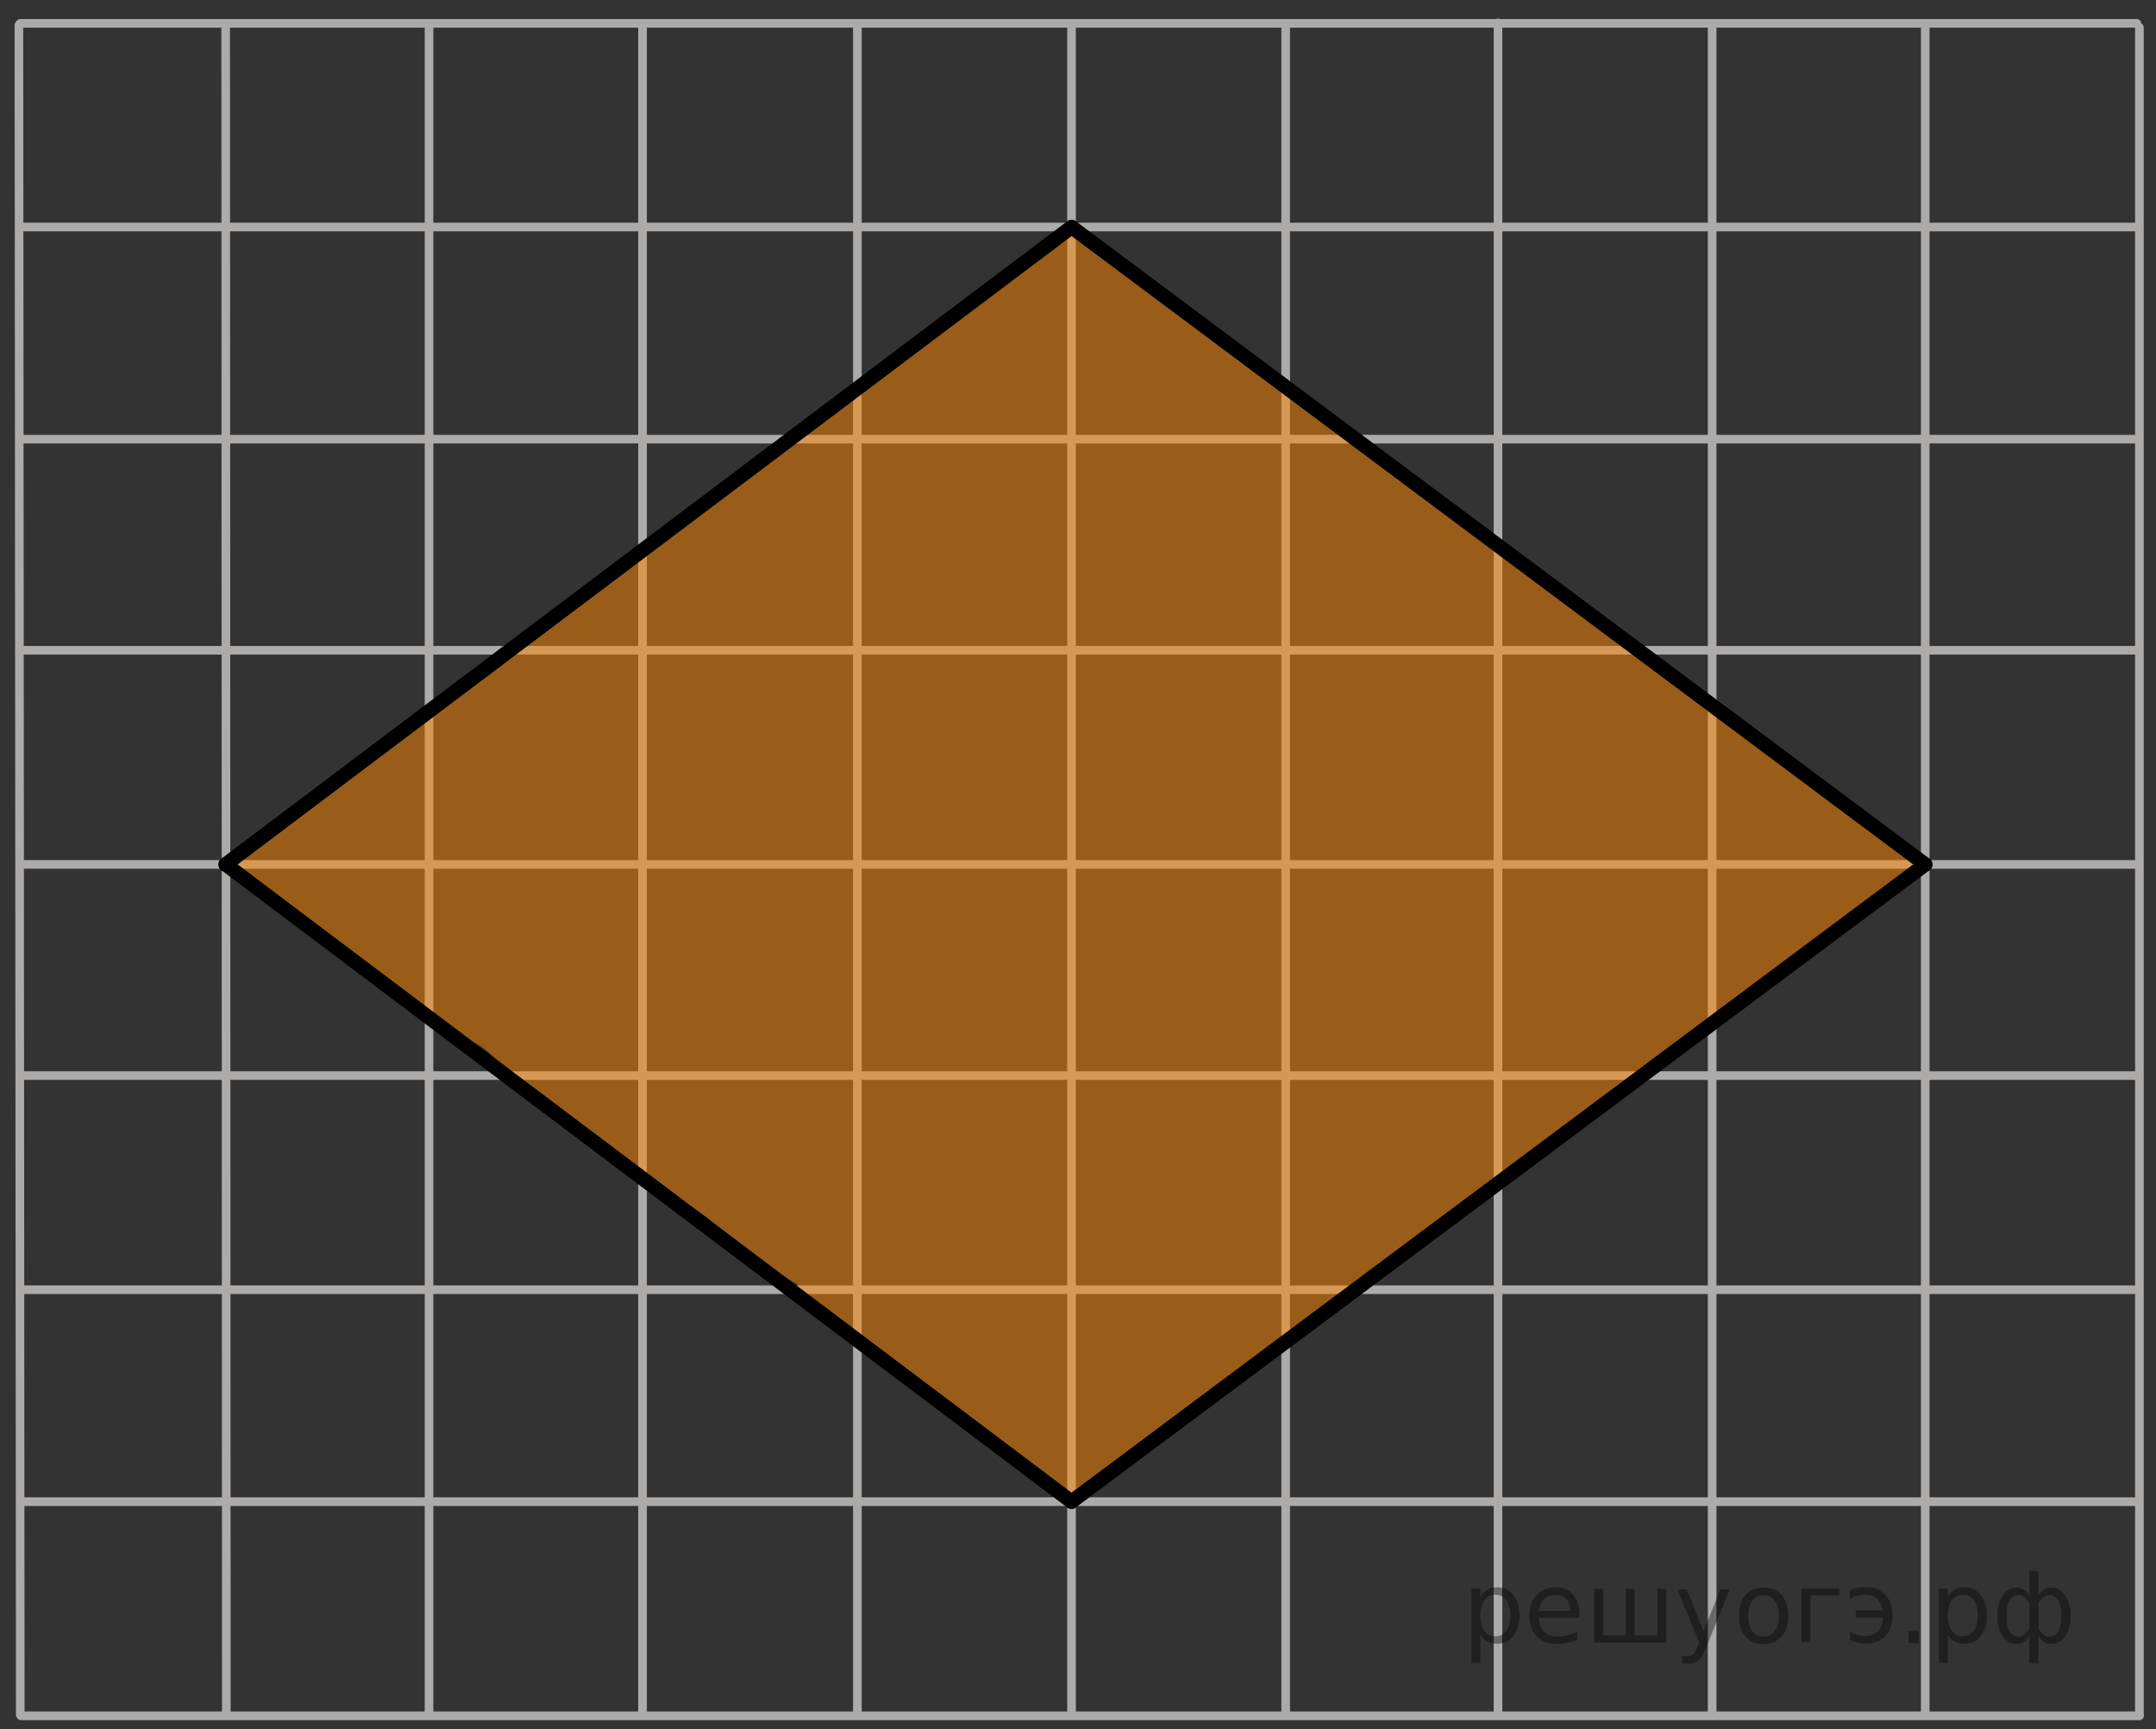 <?xml version="1.0" encoding="utf-8"?>
<!-- Generator: Adobe Illustrator 16.0.0, SVG Export Plug-In . SVG Version: 6.00 Build 0)  -->
<!DOCTYPE svg PUBLIC "-//W3C//DTD SVG 1.1//EN" "http://www.w3.org/Graphics/SVG/1.1/DTD/svg11.dtd">
<svg version="1.1" id="Слой_1" xmlns="http://www.w3.org/2000/svg" xmlns:xlink="http://www.w3.org/1999/xlink" x="0px" y="0px"
	 width="187.281px" height="150.209px" viewBox="-0.59 33.833 187.281 150.209"
	 enable-background="new -0.59 33.833 187.281 150.209" xml:space="preserve">
<rect x="-0.59" y="33.833" width="187.281" height="150.209" fill="#333333" stroke="none"/>
<line fill="none" stroke="#ADAAAA" stroke-width="0.75" stroke-linecap="round" stroke-linejoin="round" stroke-miterlimit="10" x1="55.224" y1="36.171" x2="55.224" y2="182.726"/>
<line fill="none" stroke="#ADAAAA" stroke-width="0.75" stroke-linecap="round" stroke-linejoin="round" stroke-miterlimit="10" x1="129.533" y1="35.817" x2="129.533" y2="182.649"/>
<line fill="none" stroke="#ADAAAA" stroke-width="0.75" stroke-linecap="round" stroke-linejoin="round" stroke-miterlimit="10" x1="1.17" y1="127.267" x2="185.022" y2="127.267"/>
<line fill="none" stroke="#ADAAAA" stroke-width="0.75" stroke-linecap="round" stroke-linejoin="round" stroke-miterlimit="10" x1="1.17" y1="108.927" x2="185.002" y2="108.927"/>
<line fill="none" stroke="#ADAAAA" stroke-width="0.75" stroke-linecap="round" stroke-linejoin="round" stroke-miterlimit="10" x1="1.17" y1="71.984" x2="185.022" y2="71.984"/>
<line fill="none" stroke="#ADAAAA" stroke-width="0.75" stroke-linecap="round" stroke-linejoin="round" stroke-miterlimit="10" x1="1.17" y1="53.556" x2="185.022" y2="53.556"/>
<line fill="none" stroke="#ADAAAA" stroke-width="0.75" stroke-linecap="round" stroke-linejoin="round" stroke-miterlimit="10" x1="1.17" y1="35.86" x2="185.022" y2="35.86"/>
<line fill="none" stroke="#ADAAAA" stroke-width="0.75" stroke-linecap="round" stroke-linejoin="round" stroke-miterlimit="10" x1="19.013" y1="36.171" x2="19.07" y2="182.726"/>
<line fill="none" stroke="#ADAAAA" stroke-width="0.75" stroke-linecap="round" stroke-linejoin="round" stroke-miterlimit="10" x1="36.679" y1="36.171" x2="36.679" y2="182.726"/>
<line fill="none" stroke="#ADAAAA" stroke-width="0.75" stroke-linecap="round" stroke-linejoin="round" stroke-miterlimit="10" x1="73.885" y1="35.962" x2="73.885" y2="182.726"/>
<line fill="none" stroke="#ADAAAA" stroke-width="0.75" stroke-linecap="round" stroke-linejoin="round" stroke-miterlimit="10" x1="111.091" y1="36.075" x2="111.091" y2="182.802"/>
<line fill="none" stroke="#ADAAAA" stroke-width="0.75" stroke-linecap="round" stroke-linejoin="round" stroke-miterlimit="10" x1="1.053" y1="36.002" x2="1.17" y2="182.774"/>
<path fill="none" stroke="#ADAAAA" stroke-width="0.75" stroke-linecap="round" stroke-linejoin="round" stroke-miterlimit="10" d="
	M-0.59,110.937"/>
<line fill="none" stroke="#ADAAAA" stroke-width="0.75" stroke-linecap="round" stroke-linejoin="round" stroke-miterlimit="10" x1="92.488" y1="36.075" x2="92.488" y2="182.728"/>
<line fill="none" stroke="#ADAAAA" stroke-width="0.75" stroke-linecap="round" stroke-linejoin="round" stroke-miterlimit="10" x1="1.17" y1="90.323" x2="185.022" y2="90.323"/>
<path fill="none" stroke="#ADAAAA" stroke-width="0.75" stroke-linecap="round" stroke-linejoin="round" stroke-miterlimit="10" d="
	M51.578,33.833"/>
<path fill="none" stroke="#ADAAAA" stroke-width="0.75" stroke-linecap="round" stroke-linejoin="round" stroke-miterlimit="10" d="
	M111.792,53.556"/>
<line fill="none" stroke="#ADAAAA" stroke-width="0.75" stroke-linecap="round" stroke-linejoin="round" stroke-miterlimit="10" x1="148.136" y1="36.002" x2="148.136" y2="182.869"/>
<line fill="none" stroke="#ADAAAA" stroke-width="0.75" stroke-linecap="round" stroke-linejoin="round" stroke-miterlimit="10" x1="1.17" y1="145.871" x2="185.06" y2="145.871"/>
<path fill="none" stroke="#ADAAAA" stroke-width="0.75" stroke-linecap="round" stroke-linejoin="round" stroke-miterlimit="10" d="
	M149.208,146.792"/>
<line fill="none" stroke="#ADAAAA" stroke-width="0.75" stroke-linecap="round" stroke-linejoin="round" stroke-miterlimit="10" x1="185.25" y1="36.213" x2="185.25" y2="182.867"/>
<line fill="none" stroke="#ADAAAA" stroke-width="0.75" stroke-linecap="round" stroke-linejoin="round" stroke-miterlimit="10" x1="166.645" y1="36.213" x2="166.645" y2="182.867"/>
<line fill="none" stroke="#ADAAAA" stroke-width="0.75" stroke-linecap="round" stroke-linejoin="round" stroke-miterlimit="10" x1="1.219" y1="164.283" x2="185.07" y2="164.283"/>
<line fill="none" stroke="#ADAAAA" stroke-width="0.75" stroke-linecap="round" stroke-linejoin="round" stroke-miterlimit="10" x1="1.219" y1="182.886" x2="185.25" y2="182.886"/>
<path fill="#FFFFFF" stroke="#000000" stroke-miterlimit="10" d="M-0.434,35.007"/>
<path fill="none" stroke="#FF0000" stroke-width="1.25" stroke-linecap="round" stroke-linejoin="round" stroke-miterlimit="10" d="
	M186.691,184.042"/>
<path opacity="0.5" fill="#FF8800" enable-background="new    " d="M165.767,108.228c-0.111-0.143-0.184-0.291-0.24-0.441
	c-0.307-0.414-0.688-0.802-1.115-1.172c-0.61-0.415-1.439-0.998-2.445-1.718c-1.665-1.008-3.44-1.906-4.614-2.848
	c-2.092-1.679-4.117-3.411-6.206-5.079c-5.496-4.078-11.362-8.484-15.241-11.449c-1.394-0.908-2.813-1.756-4.271-2.496
	c-0.53-0.27-0.752-0.7-0.758-1.143c-0.097-0.058-0.19-0.121-0.286-0.18c-0.227-0.054-0.444-0.155-0.635-0.329
	c-0.178-0.162-0.364-0.315-0.547-0.473c-0.201-0.151-0.409-0.294-0.593-0.462c-0.062-0.057-0.117-0.119-0.177-0.178
	c-2.299-1.838-4.857-3.375-7.125-5.264c-2.718-2.263-5.67-4.827-8.79-6.519c-6.243-3.385-11.229-8.594-17.298-12.245
	c-0.53-0.319-0.733-0.802-0.713-1.278c-0.436-0.271-0.859-0.559-1.299-0.824c-0.18-0.111-0.311-0.245-0.401-0.391h-0.237
	c-4.379,3.135-8.826,6.271-13.092,9.538c-3.328,2.555-6.609,5.818-10.578,7.483c-0.042,0.017-0.081,0.024-0.125,0.037
	c-0.035,0.204-0.138,0.405-0.334,0.59c-0.209,0.197-0.443,0.375-0.678,0.559c-0.142,0.269-0.394,0.483-0.763,0.553
	c-0.819,0.563-1.683,1.103-2.424,1.732c-1.484,1.267-3.002,2.547-4.608,3.684c-1.947,1.378-3.836,2.694-5.727,4.134
	c-0.96,0.731-1.853,1.485-2.954,2.024c-0.217,0.105-0.429,0.14-0.63,0.128c-0.851,0.908-1.641,1.869-2.659,2.645
	c-0.78,0.592-1.571,1.186-2.397,1.715c-0.728,0.468-10.415,7.626-16.963,12.488c0.049,0.391-0.055,0.809-0.395,1.179
	c-1.487,1.623-3.529,2.561-5.244,3.911c-1.239,0.977-2.569,1.949-4.137,2.168v0.452c0.321-0.046,0.664,0.041,0.957,0.345
	c2.757,2.851,6.578,4.768,9.745,7.192c3.018,2.309,6.054,5.039,9.256,7.126c0.144,0.051,0.283,0.118,0.417,0.225
	c0.158,0.124,0.32,0.254,0.477,0.381c0.083,0.064,0.144,0.136,0.196,0.208c1.407,0.434,2.207,1.463,3.179,2.467
	c1.694,1.752,3.764,3.107,5.767,4.523c0.921,0.649,1.725,1.422,2.541,2.174c0.648,0.239,1.179,0.564,1.67,0.956
	c0.252,0.096,0.445,0.272,0.57,0.495c0.298,0.273,0.591,0.56,0.904,0.862c0.089,0.082,0.18,0.151,0.267,0.229
	c0.964,0.57,1.945,1.106,2.828,1.785c0.688,0.353,1.378,0.714,2.065,1.201c2.822,2.022,5.484,4.724,8.561,6.348
	c0.488,0.259,0.64,0.676,0.575,1.073c0.071,0.046,0.138,0.096,0.205,0.157c1.851,1.729,4.262,2.827,6.227,4.472
	c1.914,1.603,3.764,3.129,5.889,4.487c4.094,2.624,7.944,5.787,11.818,8.709c0,0.004,0.002,0.004,0.002,0.006
	c0.073-0.238,0.252-0.458,0.571-0.604c0.121-0.057,0.251-0.133,0.382-0.21c0.084-0.313,0.265-0.612,0.579-0.848
	c0.983-0.74,2.033-1.304,3.038-2c0.068-0.052,0.141-0.108,0.205-0.155c0.456-0.359,0.782-0.842,1.252-1.203
	c0.437-0.336,0.909-0.614,1.358-0.933c0.28-0.198,0.556-0.275,0.814-0.27c0.763-0.536,1.521-1.078,2.29-1.608
	c4.576-3.165,8.723-6.978,13.172-10.315c0.264-0.198,0.553-0.274,0.828-0.262c0.107-0.316,0.353-0.591,0.782-0.717
	c2.684-0.799,4.316-3.456,6.484-4.955c2.401-1.665,4.912-3.175,7.12-5.052c3.255-2.767,6.843-5.102,10.197-7.729
	c0.064-0.051,0.128-0.085,0.191-0.119c0.045-0.673,0.601-1.283,1.434-0.956c0.317,0.128,4.387-3.673,4.597-3.83
	c2.217-1.642,4.569-2.939,6.603-4.795c2.194-2.001,4.769-3.532,6.947-5.578c1.346-1.265,2.586-2.317,4.16-3.268
	C166.051,108.591,165.908,108.409,165.767,108.228z"/>
<line fill="none" stroke="#000000" stroke-width="1.25" stroke-linecap="round" stroke-linejoin="round" stroke-miterlimit="8" x1="19.013" y1="108.927" x2="92.488" y2="53.556"/>
<line fill="none" stroke="#000000" stroke-width="1.25" stroke-linecap="round" stroke-linejoin="round" stroke-miterlimit="8" x1="92.488" y1="164.283" x2="19.013" y2="108.927"/>
<line fill="none" stroke="#000000" stroke-width="1.25" stroke-linecap="round" stroke-linejoin="round" stroke-miterlimit="8" x1="166.645" y1="108.927" x2="92.488" y2="164.282"/>
<line fill="none" stroke="#000000" stroke-width="1.25" stroke-linecap="round" stroke-linejoin="round" stroke-miterlimit="8" x1="92.488" y1="53.556" x2="166.645" y2="108.927"/>
<g style="stroke:none;fill:#000;fill-opacity:0.40"><path d="m 128.0,175.8 v 2.48 h -0.77 v -6.44 h 0.77 v 0.71 q 0.24,-0.42 0.61,-0.62 0.37,-0.20 0.88,-0.20 0.85,0 1.38,0.68 0.53,0.68 0.53,1.77 0,1.10 -0.53,1.77 -0.53,0.68 -1.38,0.68 -0.51,0 -0.88,-0.20 -0.37,-0.20 -0.61,-0.62 z m 2.61,-1.63 q 0,-0.85 -0.35,-1.32 -0.35,-0.48 -0.95,-0.48 -0.61,0 -0.96,0.48 -0.35,0.48 -0.35,1.32 0,0.85 0.35,1.33 0.35,0.48 0.96,0.48 0.61,0 0.95,-0.48 0.35,-0.48 0.35,-1.33 z"/><path d="m 136.6,174.0 v 0.38 h -3.52 q 0.05,0.79 0.47,1.21 0.43,0.41 1.19,0.41 0.44,0 0.85,-0.11 0.42,-0.11 0.82,-0.33 v 0.72 q -0.41,0.17 -0.85,0.27 -0.43,0.09 -0.88,0.09 -1.12,0 -1.77,-0.65 -0.65,-0.65 -0.65,-1.76 0,-1.15 0.62,-1.82 0.62,-0.68 1.67,-0.68 0.94,0 1.49,0.61 0.55,0.60 0.55,1.65 z m -0.77,-0.23 q -0.01,-0.63 -0.35,-1.00 -0.34,-0.38 -0.91,-0.38 -0.64,0 -1.03,0.36 -0.38,0.36 -0.44,1.02 z"/><path d="m 141.4,175.9 h 1.98 v -4.05 h 0.77 v 4.67 h -6.26 v -4.67 h 0.77 v 4.05 h 1.97 v -4.05 h 0.77 z"/><path d="m 147.6,177.0 q -0.33,0.83 -0.63,1.09 -0.31,0.25 -0.82,0.25 h -0.61 v -0.64 h 0.45 q 0.32,0 0.49,-0.15 0.17,-0.15 0.39,-0.71 l 0.14,-0.35 -1.89,-4.59 h 0.81 l 1.46,3.65 1.46,-3.65 h 0.81 z"/><path d="m 152.6,172.4 q -0.62,0 -0.97,0.48 -0.36,0.48 -0.36,1.32 0,0.84 0.35,1.32 0.36,0.48 0.98,0.48 0.61,0 0.97,-0.48 0.36,-0.48 0.36,-1.32 0,-0.83 -0.36,-1.31 -0.36,-0.49 -0.97,-0.49 z m 0,-0.65 q 1,0 1.57,0.65 0.57,0.65 0.57,1.80 0,1.15 -0.57,1.80 -0.57,0.65 -1.57,0.65 -1.00,0 -1.57,-0.65 -0.57,-0.65 -0.57,-1.80 0,-1.15 0.57,-1.80 0.57,-0.65 1.57,-0.65 z"/><path d="m 155.9,176.5 v -4.67 h 3.29 v 0.61 h -2.52 v 4.05 z"/><path d="m 160.1,175.6 q 0.66,0.36 1.31,0.36 0.61,0 1.05,-0.35 0.44,-0.36 0.52,-1.27 h -2.37 v -0.61 h 2.34 q -0.05,-0.44 -0.38,-0.90 -0.33,-0.47 -1.16,-0.47 -0.64,0 -1.31,0.36 v -0.72 q 0.65,-0.29 1.35,-0.29 1.09,0 1.72,0.66 0.63,0.66 0.63,1.79 0,1.12 -0.61,1.79 -0.61,0.66 -1.68,0.66 -0.79,0 -1.40,-0.30 z"/><path d="m 165.2,175.5 h 0.88 v 1.06 h -0.88 z"/><path d="m 168.6,175.8 v 2.48 h -0.77 v -6.44 h 0.77 v 0.71 q 0.24,-0.42 0.61,-0.62 0.37,-0.20 0.88,-0.20 0.85,0 1.38,0.68 0.53,0.68 0.53,1.77 0,1.10 -0.53,1.77 -0.53,0.68 -1.38,0.68 -0.51,0 -0.88,-0.20 -0.37,-0.20 -0.61,-0.62 z m 2.61,-1.63 q 0,-0.85 -0.35,-1.32 -0.35,-0.48 -0.95,-0.48 -0.61,0 -0.96,0.48 -0.35,0.48 -0.35,1.32 0,0.85 0.35,1.33 0.35,0.48 0.96,0.48 0.61,0 0.95,-0.48 0.35,-0.48 0.35,-1.33 z"/><path d="m 173.7,174.2 q 0,0.98 0.30,1.40 0.30,0.41 0.82,0.41 0.41,0 0.88,-0.70 v -2.22 q -0.47,-0.70 -0.88,-0.70 -0.51,0 -0.82,0.42 -0.30,0.41 -0.30,1.39 z m 2,4.10 v -2.37 q -0.24,0.39 -0.51,0.55 -0.27,0.16 -0.62,0.16 -0.70,0 -1.18,-0.64 -0.48,-0.65 -0.48,-1.79 0,-1.15 0.48,-1.80 0.49,-0.66 1.18,-0.66 0.35,0 0.62,0.16 0.28,0.16 0.51,0.55 v -2.15 h 0.77 v 2.15 q 0.24,-0.39 0.51,-0.55 0.28,-0.16 0.62,-0.16 0.70,0 1.18,0.66 0.49,0.66 0.49,1.80 0,1.15 -0.49,1.79 -0.48,0.64 -1.18,0.64 -0.35,0 -0.62,-0.16 -0.27,-0.16 -0.51,-0.55 v 2.37 z m 2.77,-4.10 q 0,-0.98 -0.30,-1.39 -0.30,-0.42 -0.81,-0.42 -0.41,0 -0.88,0.70 v 2.22 q 0.47,0.70 0.88,0.70 0.51,0 0.81,-0.41 0.30,-0.42 0.30,-1.40 z"/></g></svg>

<!--File created and owned by https://sdamgia.ru. Copying is prohibited. All rights reserved.-->

